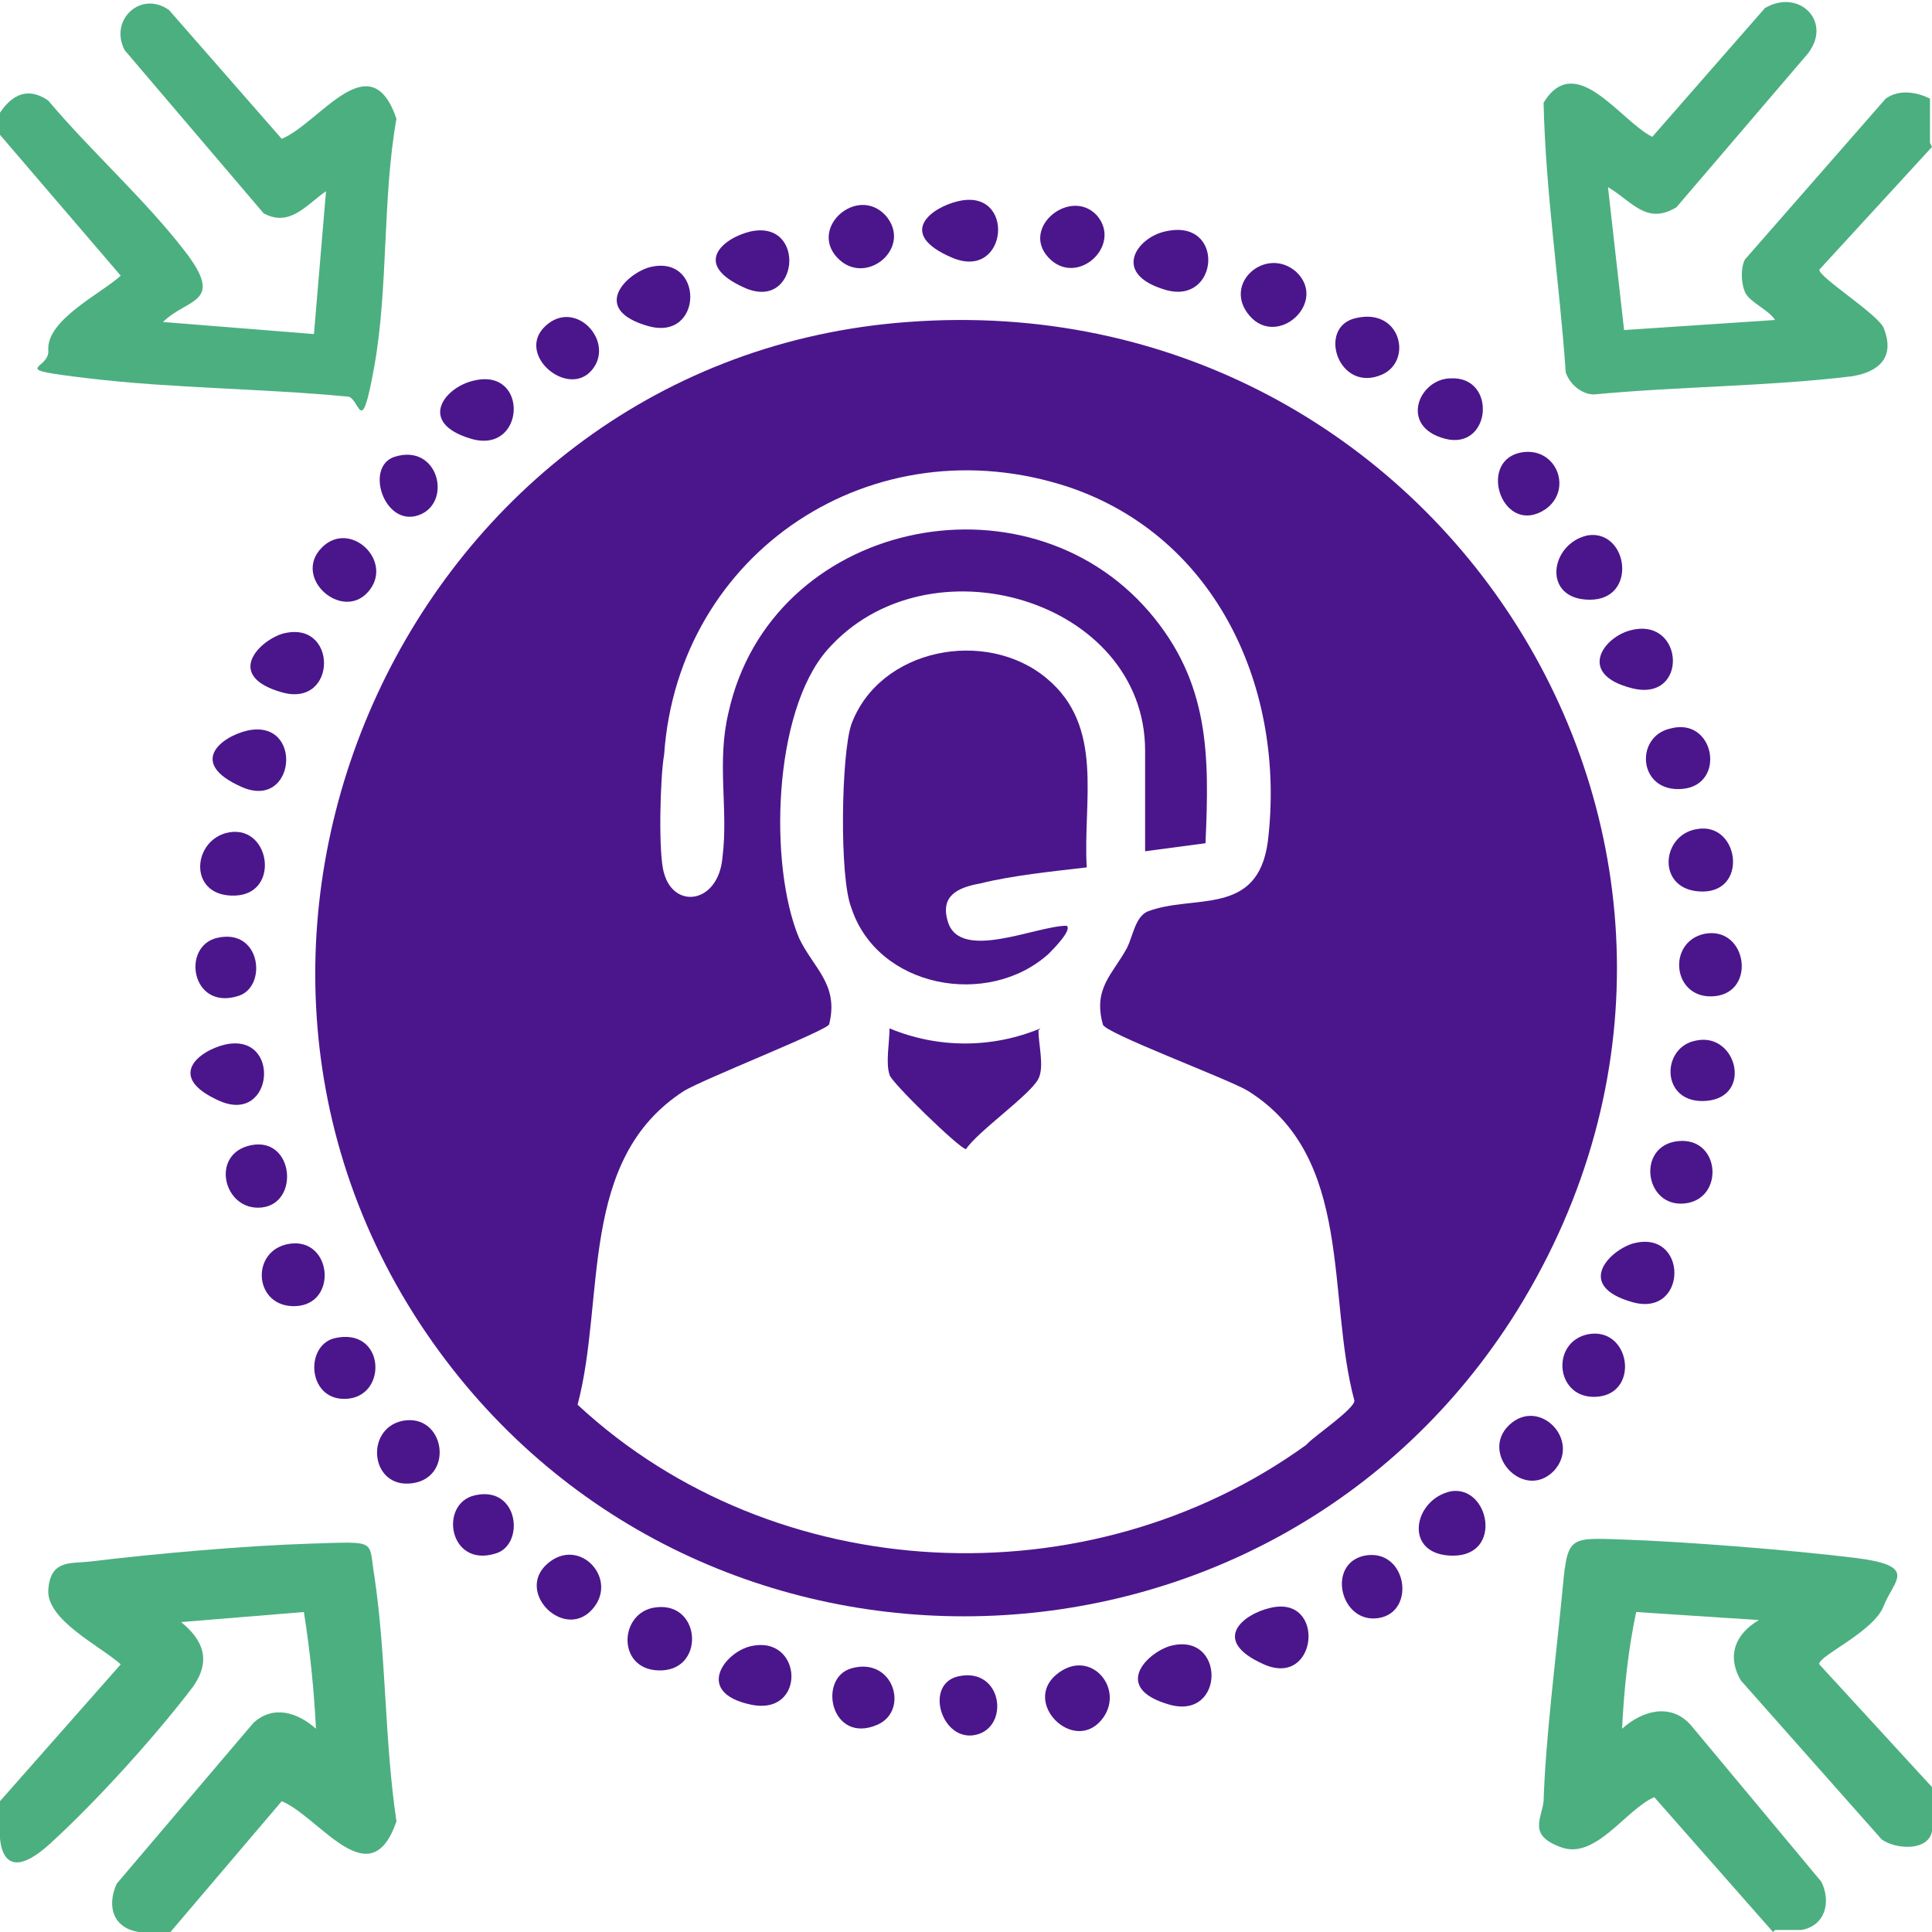 <?xml version="1.0" encoding="UTF-8"?>
<svg id="Layer_1" xmlns="http://www.w3.org/2000/svg" version="1.1" viewBox="0 0 96 96">
  <!-- Generator: Adobe Illustrator 29.8.0, SVG Export Plug-In . SVG Version: 2.1.1 Build 43)  -->
  <defs>
    <style>
      .st0 {
        fill: #4b168c;
      }

      .st1 {
        fill: #4caf80;
      }
    </style>
  </defs>
  <path class="st1" d="M0,5.6c.6-.9,1.4-1.3,2.4-.6,2.1,2.5,4.8,4.9,6.8,7.5s.1,2.3-1.1,3.5l7.5.6.6-7.1c-1,.7-1.8,1.8-3.1,1.1L6.2,2.5c-.8-1.5.8-3,2.2-2l5.6,6.4c1.9-.8,4.4-4.8,5.7-1-.7,3.9-.4,8.4-1.1,12.3s-.7,1.4-1.4,1.5c-4.2-.4-8.6-.4-12.8-.9s-1.9-.4-2-1.4c-.1-1.5,2.6-2.8,3.6-3.7L0,6.7v-1.1Z"/>
  <path class="st1" d="M8.2,96h-1.3c-1.3-.2-1.6-1.3-1.1-2.4l6.8-8c1-.9,2.2-.5,3.1.3-.1-2-.3-3.9-.6-5.8l-6.1.5c1.1.9,1.5,1.9.6,3.2-1.9,2.5-4.8,5.7-7.1,7.8s-2.6.2-2.5-1v-1.1l6-6.8c-1-.9-3.7-2.2-3.6-3.7s1.1-1.3,2-1.4c3.3-.4,7.8-.8,11.1-.9s2.8-.2,3.1,1.6c.6,4,.5,8.2,1.1,12.2-1.3,3.8-3.8-.2-5.7-1l-5.7,6.7Z"/>
  <path class="st1" d="M88.1,96l-5.9-6.7c-1.4.6-2.9,3.1-4.6,2.5s-1-1.4-.9-2.3c.1-3.1.6-7,.9-10.1s.2-3,3.1-2.9,8.1.5,11.4.9,2,1.1,1.5,2.4-3.3,2.5-3.2,2.9l5.6,6.1v2.2c-.2,1-1.8.9-2.5.4l-7-7.9c-.7-1.2-.3-2.3.9-3l-6.1-.4c-.4,1.9-.6,3.8-.7,5.8,1-.9,2.4-1.3,3.4-.2l6.5,7.8c.5,1,.2,2.2-1,2.4h-1.3Z"/>
  <path class="st1" d="M96,7.3l-5.6,6.1c0,.4,2.9,2.2,3.2,2.9.6,1.5-.3,2.2-1.6,2.4-4.1.5-8.6.5-12.8.9-.6,0-1.2-.5-1.4-1.1-.3-4.4-1-8.9-1.1-13.4,1.6-2.6,3.8.9,5.4,1.7l5.6-6.4c1.7-1,3.4.7,2.1,2.3l-6.5,7.6c-1.5.9-2.2-.3-3.4-1l.8,7.1,7.5-.5c-.3-.5-1.3-.9-1.5-1.4s-.2-1.2,0-1.6l7-8c.7-.5,1.6-.3,2.2,0v2.2Z"/>
  <g>
    <path class="st0" d="M67.8,77.3c2.1-.4,2.6,2.8.7,3.1s-2.6-2.7-.7-3.1Z"/>
    <path class="st0" d="M78.9,66.3c2.1-.4,2.6,2.9.5,3.1s-2.4-2.7-.5-3.1Z"/>
    <path class="st0" d="M44,10.7c1.4,1.6-1,3.6-2.4,2.1s1-3.6,2.4-2.1Z"/>
    <path class="st0" d="M84.7,46.4c2.1-.4,2.6,2.9.5,3.1s-2.4-2.7-.5-3.1Z"/>
    <path class="st0" d="M72.1,74.1c1.9-.3,2.6,3.2.1,3.2s-2-2.8-.1-3.2Z"/>
    <path class="st0" d="M67.4,15.8c2.2-.5,2.8,2.1,1.3,2.8-2.2,1-3.3-2.4-1.3-2.8Z"/>
    <path class="st0" d="M83.4,56.7c2.1-.2,2.3,2.9.3,3.1s-2.4-2.9-.3-3.1Z"/>
    <path class="st0" d="M54.5,10.7c1.3,1.5-1,3.6-2.4,2.1s1.1-3.5,2.4-2.1Z"/>
    <path class="st0" d="M57.9,11.5c3-.7,2.7,3.7,0,2.9s-1.4-2.6,0-2.9Z"/>
    <path class="st0" d="M77.2,73.1c-1.5,1.5-3.7-.9-2.2-2.3s3.6.8,2.2,2.3Z"/>
    <path class="st0" d="M16.6,66.5c2.5-.6,2.7,2.8.7,3s-2.2-2.6-.7-3Z"/>
    <path class="st0" d="M14.4,61.8c2.1-.3,2.4,3,.3,3.1s-2.3-2.8-.3-3.1Z"/>
    <path class="st0" d="M78.9,26.6c2-.3,2.5,3.2.1,3.2s-2-2.8-.1-3.2Z"/>
    <path class="st0" d="M16,27.2c1.4-1.4,3.6.7,2.3,2.2s-3.8-.7-2.3-2.2Z"/>
    <path class="st0" d="M81.1,31.3c2.6-.6,2.8,3.6,0,2.9s-1.4-2.6,0-2.9Z"/>
    <path class="st0" d="M84.3,41.2c2.1-.4,2.6,3.1.3,3.1s-2.1-2.8-.3-3.1Z"/>
    <path class="st0" d="M32.4,79.9c2.4-.5,2.7,3,.5,3.1s-2.2-2.7-.5-3.1Z"/>
    <path class="st0" d="M84.3,51.7c2-.4,2.8,2.8.5,3s-2.3-2.7-.5-3Z"/>
    <path class="st0" d="M12.5,56.9c2.1-.4,2.4,2.9.5,3.1s-2.6-2.7-.5-3.1Z"/>
    <path class="st0" d="M20,70.6c2.1-.4,2.6,2.8.5,3.1s-2.4-2.7-.5-3.1Z"/>
    <path class="st0" d="M64.4,13.5c1.6,1.5-.9,3.8-2.3,2.2s.8-3.5,2.3-2.2Z"/>
    <path class="st0" d="M83,36.2c2.2-.6,2.8,2.8.6,3s-2.4-2.6-.6-3Z"/>
    <path class="st0" d="M11.2,41.4c2.2-.6,2.8,3,.5,3.1s-2.2-2.6-.5-3.1Z"/>
    <path class="st0" d="M37.3,81.8c2.6-.6,2.8,3.5,0,2.9s-1.3-2.6,0-2.9Z"/>
    <path class="st0" d="M75.5,22.5c1.8-.4,2.7,1.8,1.3,2.8-2.1,1.4-3.4-2.3-1.3-2.8Z"/>
    <path class="st0" d="M72.1,18.8c2.3-.1,2,3.6-.3,3s-1.3-3,.3-3Z"/>
    <path class="st0" d="M27.1,16.2c1.5-1.4,3.5.8,2.3,2.2s-3.8-.8-2.3-2.2Z"/>
    <path class="st0" d="M47.6,10c2.9-.7,2.5,4-.3,2.8s-1-2.5.3-2.8Z"/>
    <path class="st0" d="M29.4,80c-1.4,1.5-3.8-.9-2.2-2.3s3.6.8,2.2,2.3Z"/>
    <path class="st0" d="M54.7,85.5c-1.4,1.6-3.9-.9-2.2-2.3s3.5.8,2.2,2.3Z"/>
    <path class="st0" d="M23.6,18.9c2.7-.6,2.5,3.7-.2,2.9s-1.3-2.6.2-2.9Z"/>
    <path class="st0" d="M32.2,13.3c2.8-.8,2.8,3.7,0,2.9s-1.2-2.5,0-2.9Z"/>
    <path class="st0" d="M14,31.5c2.8-.8,2.8,3.7,0,2.9s-1.2-2.5,0-2.9Z"/>
    <path class="st0" d="M63.1,79.9c2.8-.7,2.4,4-.3,2.8s-1-2.5.3-2.8Z"/>
    <path class="st0" d="M10.8,46.6c2.2-.5,2.5,2.5,1,2.9-2.3.7-2.8-2.5-1-2.9Z"/>
    <path class="st0" d="M58.1,81.8c2.8-.8,2.8,3.7,0,2.9s-1.2-2.5,0-2.9Z"/>
    <path class="st0" d="M42.3,82.9c2.1-.6,2.9,2.1,1.3,2.8-2.3,1-3-2.3-1.3-2.8Z"/>
    <path class="st0" d="M19.6,22.7c2.2-.7,2.9,2.3,1.2,2.9s-2.7-2.4-1.2-2.9Z"/>
    <path class="st0" d="M81.1,61.8c2.8-.8,2.8,3.7,0,2.9s-1.2-2.5,0-2.9Z"/>
    <path class="st0" d="M23.6,74.3c2.2-.5,2.5,2.5,1,2.9-2.3.7-2.8-2.5-1-2.9Z"/>
    <path class="st0" d="M11.2,51.9c2.8-.6,2.4,4-.3,2.8s-1-2.5.3-2.8Z"/>
    <path class="st0" d="M12.3,36.3c2.8-.6,2.4,4-.3,2.8s-1-2.5.3-2.8Z"/>
    <path class="st0" d="M37.3,11.5c2.8-.6,2.4,4-.3,2.8s-1-2.5.3-2.8Z"/>
    <path class="st0" d="M47.6,83.3c2.2-.5,2.6,2.5.9,2.9s-2.6-2.5-.9-2.9Z"/>
    <g>
      <path class="st0" d="M45.1,16c-24.6,1.8-37.8,30.6-23.6,50.7,13.3,18.8,41.7,18,53.9-1.6,14.1-22.8-3.8-51.1-30.3-49.1ZM64.9,71.8c-10.8,7.8-26.4,7.1-36.2-2,1.4-5.3,0-12.2,5.3-15.6,1-.6,7.1-3,7.2-3.3.5-2-.8-2.8-1.5-4.3-1.5-3.6-1.3-11.2,1.4-14.3,5-5.7,15.8-2.5,15.8,5v5l3-.4c.2-4.4.2-8-2.8-11.5-6.2-7.2-18.8-4.5-20.9,5-.6,2.5,0,4.8-.3,7.2-.2,2.3-2.4,2.6-2.9.8-.3-.9-.2-4.8,0-5.9.7-10.1,10.4-16.5,20.1-13.3,7.4,2.5,10.8,10.1,9.9,17.6-.5,3.8-3.7,2.6-6,3.5-.6.3-.7,1.2-1,1.8-.7,1.3-1.7,2-1.2,3.8,0,.4,6.2,2.7,7.2,3.3,5.3,3.3,3.9,10.2,5.3,15.4,0,.4-1.9,1.7-2.3,2.1Z"/>
      <path class="st0" d="M52,33.7c-3-2.5-8.3-1.5-9.7,2.3-.5,1.5-.6,7.6,0,9.1,1.3,4,6.8,5,9.8,2.3.2-.2,1.2-1.2.9-1.4-1.5,0-5.3,1.8-5.9-.2-.4-1.3.5-1.7,1.6-1.9,1.6-.4,3.6-.6,5.3-.8-.2-3.3.9-7-2-9.4Z"/>
      <path class="st0" d="M51.7,51.1c-2.4,1-5.1,1-7.5,0,0,.7-.2,1.7,0,2.3,0,.3,3.5,3.7,3.8,3.7.6-.9,3.2-2.7,3.6-3.5.3-.6,0-1.7,0-2.4Z"/>
    </g>
  </g>
</svg>